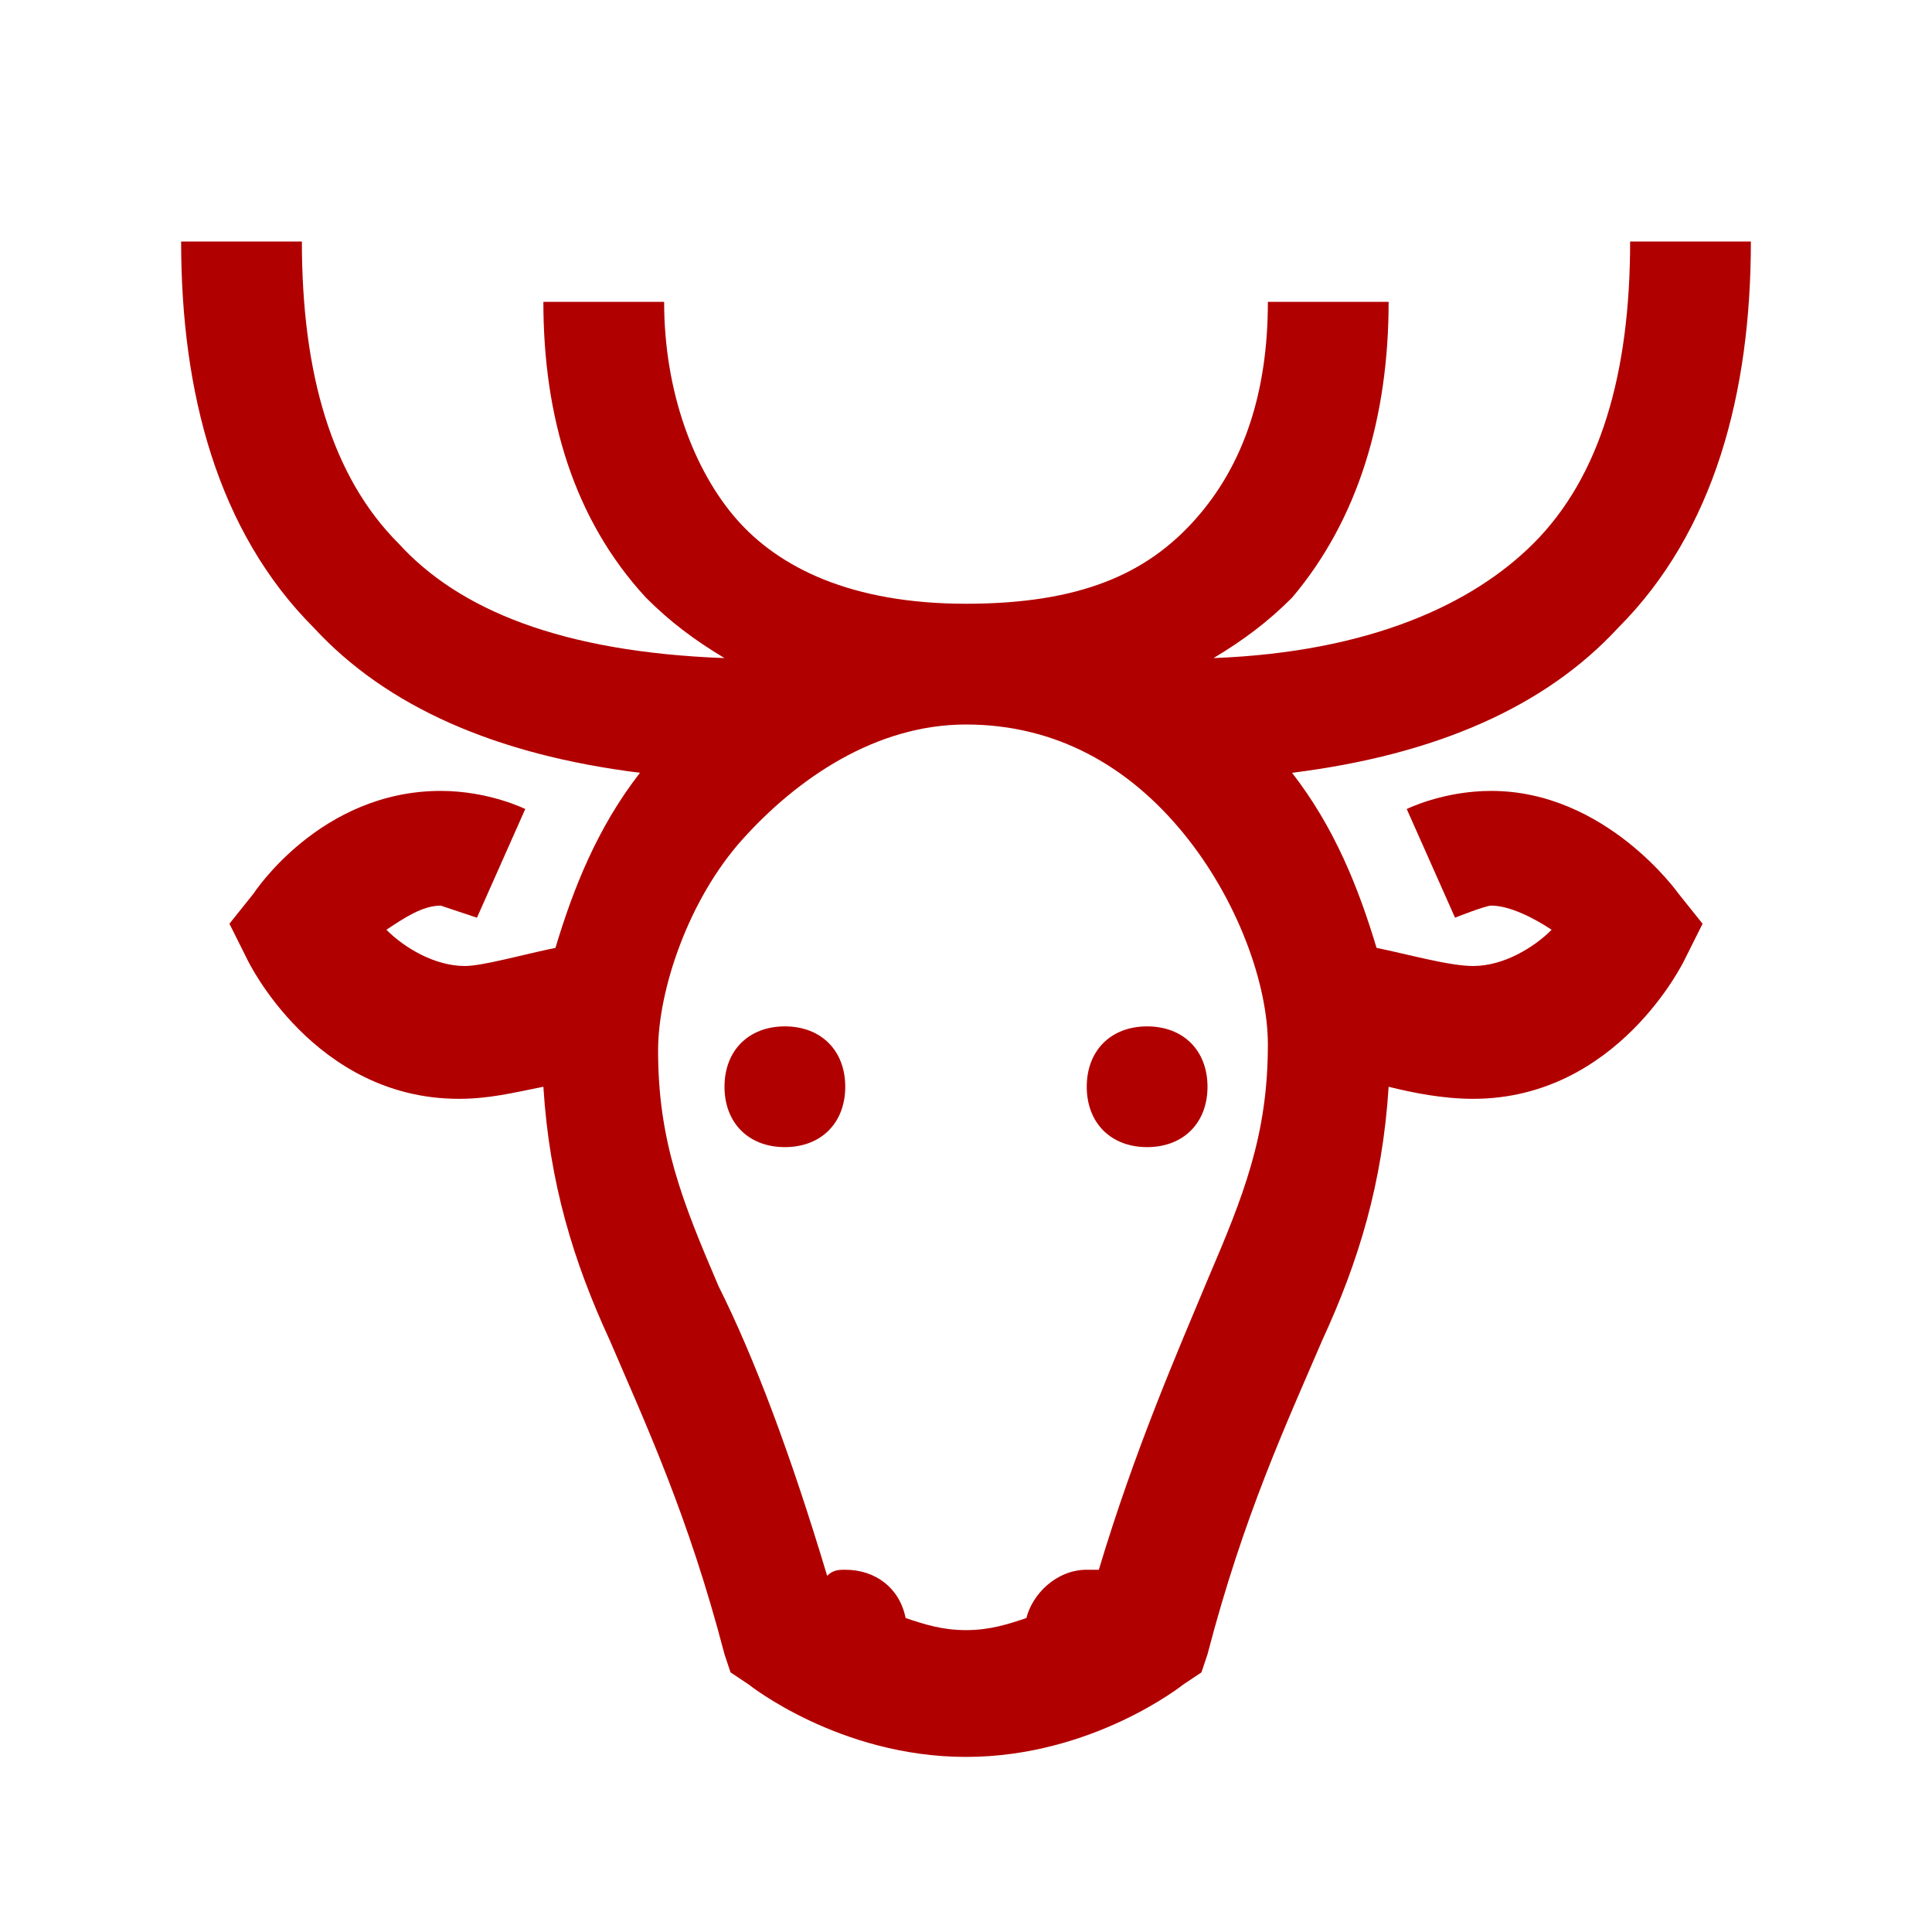 <svg xmlns="http://www.w3.org/2000/svg" viewBox="0 0 32 32" enable-background="new 0 0 32 32"><style type="text/css">.st0{fill:#B10000;}</style><path id="surface1" d="M3 4c0 2.5.6 4.8 2.2 6.4 1.2 1.3 3 2.1 5.4 2.4-.7.9-1.1 1.9-1.4 2.9-.5.1-1.2.3-1.5.3-.5 0-1-.3-1.3-.6.3-.2.6-.4.9-.4 0 0 .6.2.6.2l.8-1.8s-.6-.3-1.4-.3c-2 0-3.1 1.7-3.1 1.7l-.4.5.3.6s1.1 2.3 3.5 2.3c.5 0 .9-.1 1.4-.2.1 1.6.5 2.9 1.1 4.2.6 1.4 1.3 2.9 1.9 5.2l.1.3.3.2s1.5 1.2 3.6 1.2 3.6-1.2 3.6-1.2l.3-.2.1-.3c.6-2.3 1.3-3.8 1.9-5.2.6-1.3 1-2.6 1.1-4.2.4.1.9.2 1.4.2 2.4 0 3.5-2.3 3.5-2.3l.3-.6-.4-.5s-1.2-1.7-3.1-1.7c-.8 0-1.4.3-1.4.3l.8 1.8s.5-.2.6-.2c.3 0 .7.2 1 .4-.3.3-.8.6-1.3.6-.4 0-1.1-.2-1.6-.3-.3-1-.7-2-1.4-2.9 2.4-.3 4.2-1.1 5.4-2.4C28.4 8.8 29 6.5 29 4h-2c0 2.2-.5 3.9-1.6 5-1 1-2.7 1.8-5.3 1.9.5-.3.9-.6 1.3-1C22.5 8.6 23 6.9 23 5h-2c0 1.5-.4 2.7-1.2 3.6S17.9 10 16 10s-3.1-.6-3.8-1.4S11 6.5 11 5H9c0 1.9.5 3.6 1.7 4.9.4.4.8.7 1.3 1-2.7-.1-4.4-.8-5.4-1.9C5.5 7.9 5 6.2 5 4H3zm13 8c1.5 0 2.7.7 3.6 1.8s1.4 2.5 1.4 3.5c0 1.5-.4 2.5-1 3.9-.5 1.2-1.2 2.8-1.8 4.8 0 0-.1 0-.2 0-.5 0-.9.4-1 .8-.3.1-.6.2-1 .2s-.7-.1-1-.2c-.1-.5-.5-.8-1-.8-.1 0-.2 0-.3.1-.6-2-1.2-3.6-1.8-4.8-.6-1.4-1-2.4-1-3.9 0-1 .5-2.5 1.4-3.5S14.5 12 16 12zm-3 5c-.6 0-1 .4-1 1s.4 1 1 1 1-.4 1-1-.4-1-1-1zm6 0c-.6 0-1 .4-1 1s.4 1 1 1 1-.4 1-1-.4-1-1-1z" class="st0"/></svg>